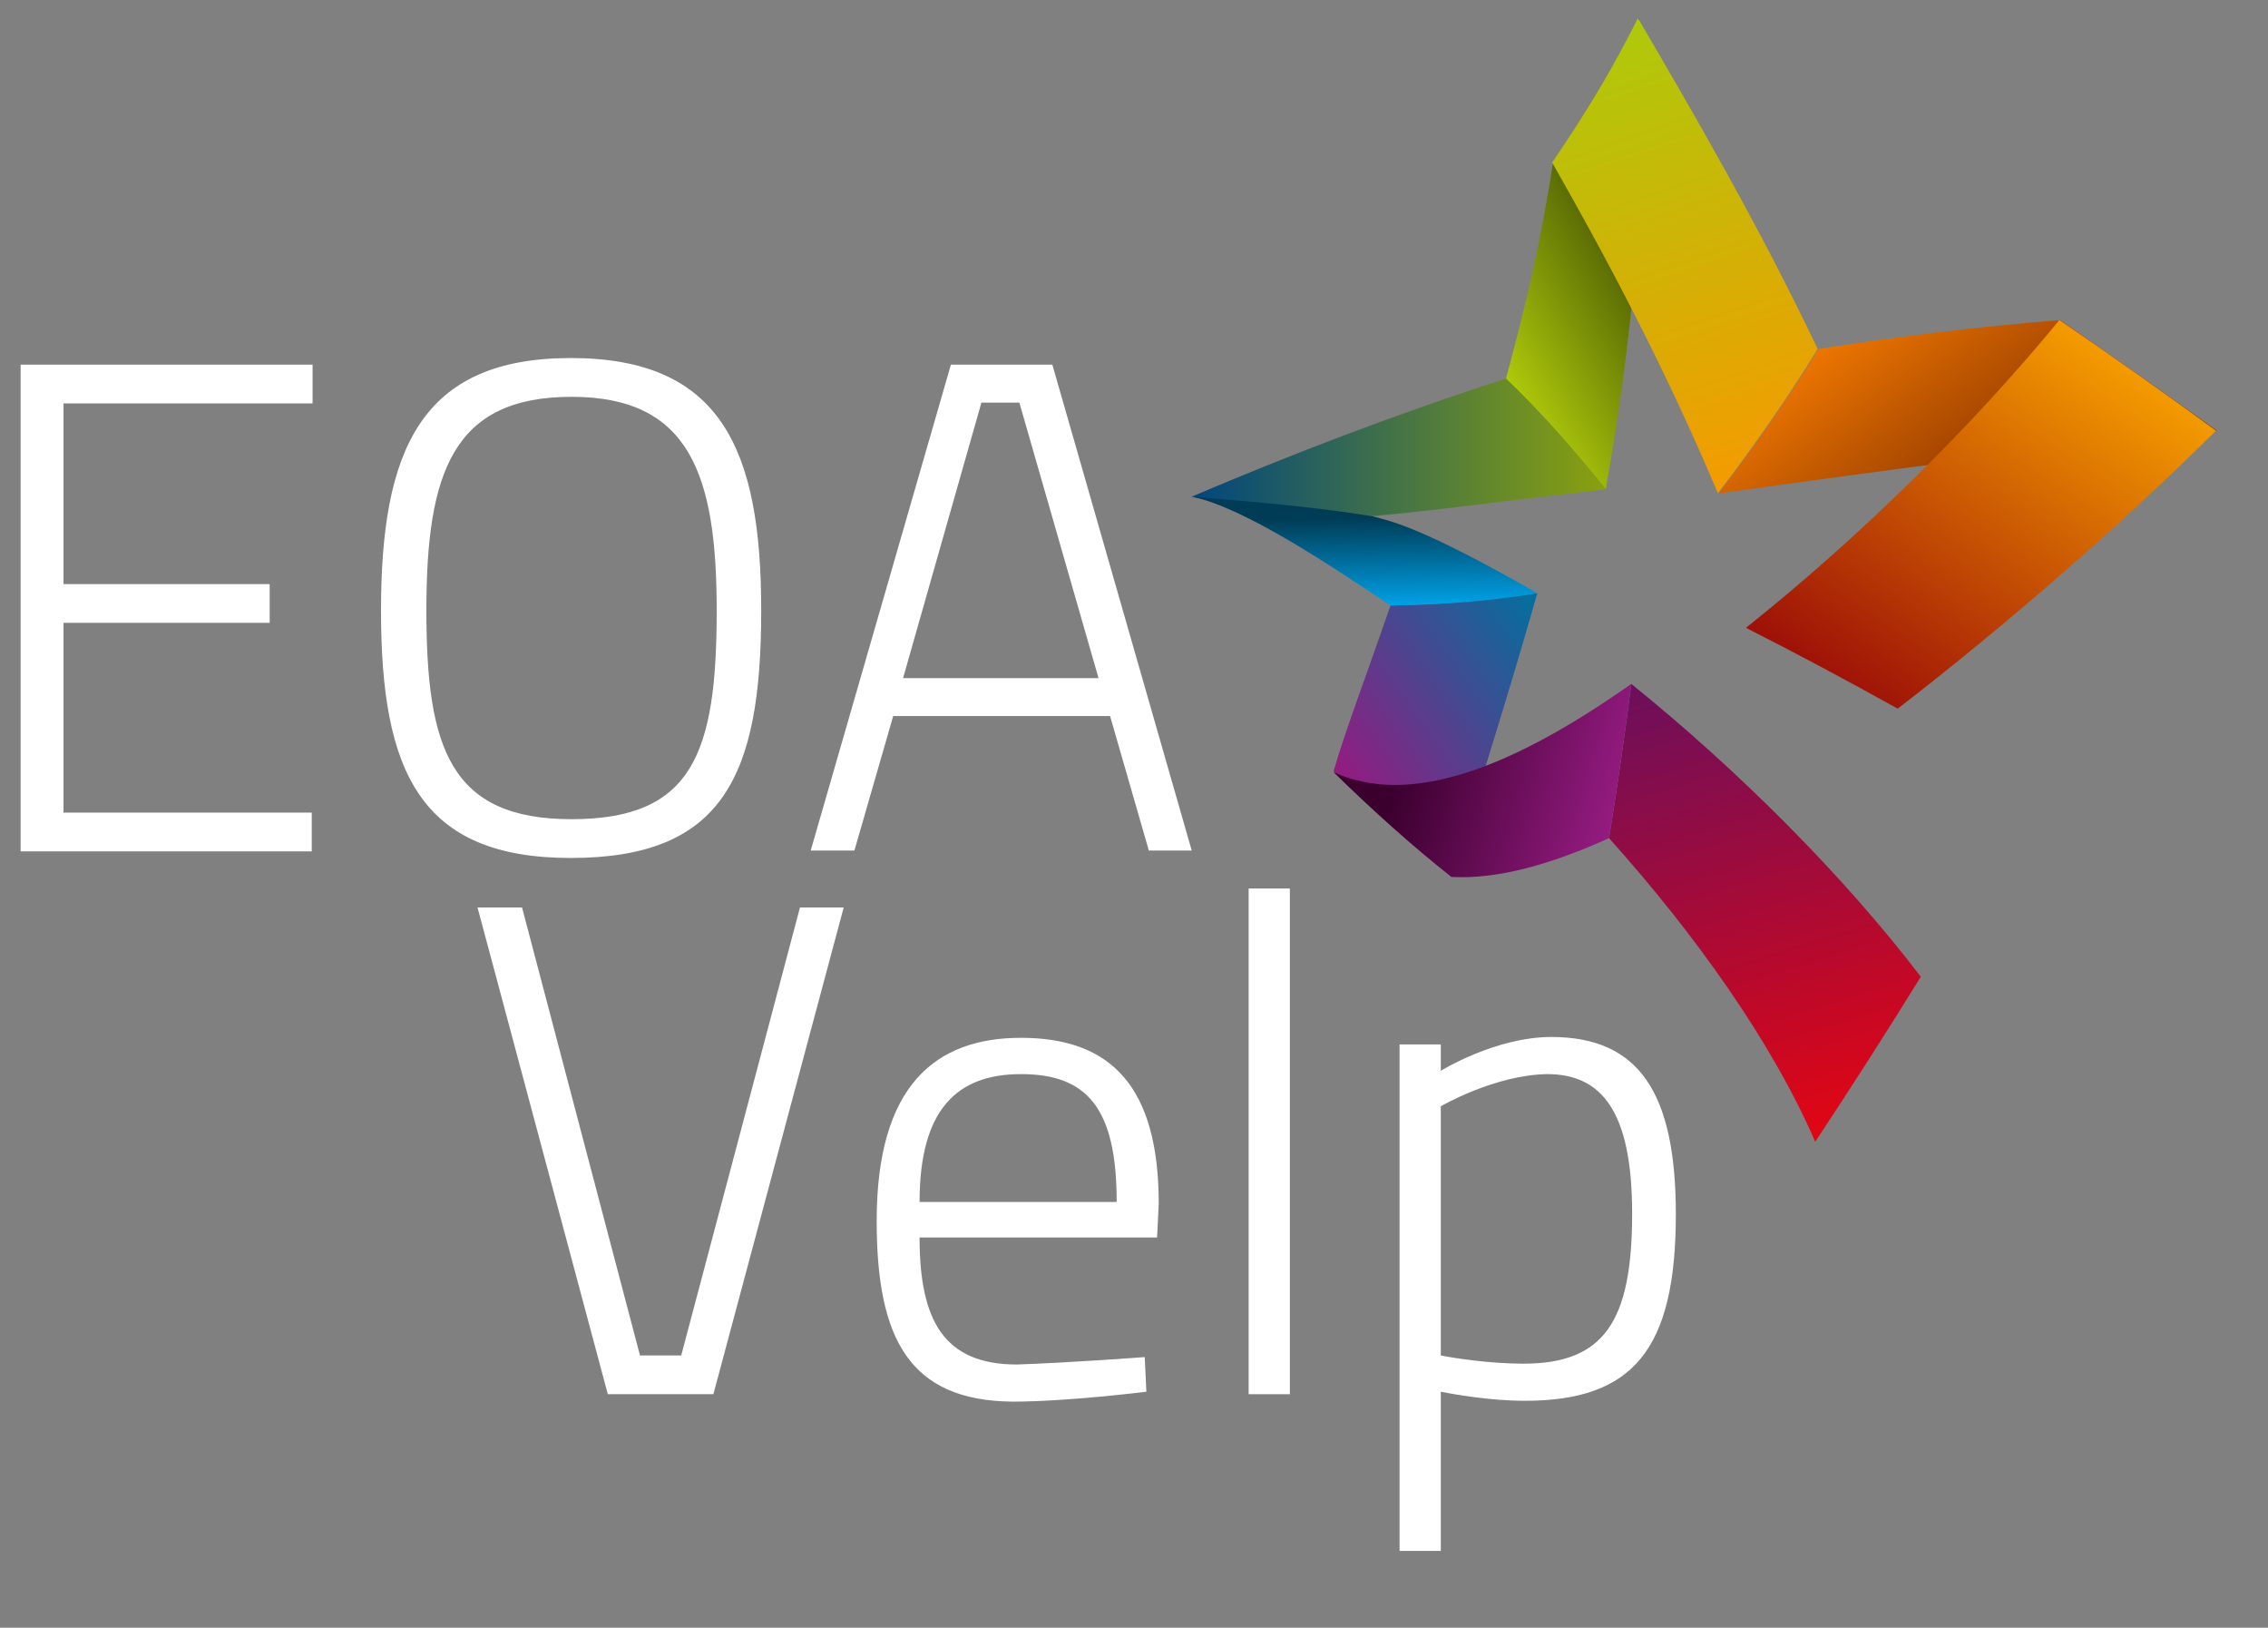 <?xml version="1.0" encoding="utf-8"?>
<!-- Generator: Adobe Illustrator 25.4.1, SVG Export Plug-In . SVG Version: 6.00 Build 0)  -->
<svg version="1.1" id="Laag_1" xmlns="http://www.w3.org/2000/svg" xmlns:xlink="http://www.w3.org/1999/xlink" x="0px" y="0px"
	 viewBox="0 0 275 197.3" style="enable-background:new 0 0 275 197.3;" xml:space="preserve">
<rect x="0" y="0" width="275" height="197.3" fill="#808080" stroke="none"/>
<style type="text/css">
	.st0{fill:#FFFFFF;}
	.st1{fill:url(#SVGID_1_);}
	.st2{fill:url(#SVGID_00000025425208734496860000000014166069182932946090_);}
	.st3{fill:url(#SVGID_00000135666623776002387770000009989512132684501171_);}
	.st4{fill:url(#SVGID_00000094580436377366837100000016377023686222845114_);}
	.st5{fill:url(#SVGID_00000083776466480979240330000004520649037846161283_);}
	.st6{fill:url(#SVGID_00000036943512637243578430000010851244650421807805_);}
	.st7{fill:url(#SVGID_00000016055127625464036390000000178455260241335482_);}
	.st8{fill:url(#SVGID_00000053522017332465002720000016631158916673645444_);}
	.st9{fill:url(#SVGID_00000180340874768934267280000017805482806573018787_);}
</style>
<g>
	<path class="st0" d="M2.5,44.2h35.4v4.7H7.7v21.9h25v4.7h-25v23h30.1v4.7H2.5V44.2z"/>
	<path class="st0" d="M46.2,74c0-19.4,4.8-30.6,23-30.6S92.3,54.4,92.3,74c0,20.3-4.8,30-23.1,30S46.2,93.5,46.2,74z M86.9,74
		c0-16.5-3.3-25.9-17.6-25.9c-14.4,0-17.6,9.2-17.6,25.9c0,16.7,2.9,25.3,17.6,25.3S86.9,91.3,86.9,74z"/>
	<path class="st0" d="M115.3,44.2h12.3l16.9,58.9h-5.2l-4.7-16.3h-26.3l-4.7,16.3h-5.3L115.3,44.2z M109.5,82.2h23.7l-9.6-33.4h-4.6
		L109.5,82.2z"/>
</g>
<g>
	<path class="st0" d="M102.3,110L86.5,169H73.7L57.9,110h5.4l14.3,54.3h5L97,110H102.3z"/>
	<path class="st0" d="M138.8,164.5l0.2,4.2c0,0-9.6,1.2-16.2,1.2c-12.6-0.1-16.5-7.7-16.5-21.9c0-16.4,7.1-22.2,17.5-22.2
		c10.9,0,16.7,5.9,16.7,20.1l-0.2,4.1h-28.8c0,10,2.9,15.4,11.8,15.4C129.5,165.2,138.8,164.5,138.8,164.5z M135.4,145.7
		c0-11.4-3.6-15.5-11.6-15.5c-7.7,0-12.3,4.2-12.3,15.5H135.4z"/>
	<path class="st0" d="M151.4,107.7h5V169h-5V107.7z"/>
	<path class="st0" d="M169.7,126.6h5v3.2c0,0,6.6-4.1,13.4-4.1c10.6,0,15.1,6.7,15.1,21.5c0,16.4-5.2,22.6-18.3,22.6
		c-4.2,0-8.7-0.8-10.2-1.1v19.3h-5V126.6z M174.7,134.1v30.2c1.4,0.3,5.9,1,10,1c9.8,0,13.2-5.1,13.2-18.2
		c0-12.4-3.7-16.9-10.3-16.9C181.2,130.3,174.7,134.1,174.7,134.1z"/>
</g>
<g>
	
		<linearGradient id="SVGID_1_" gradientUnits="userSpaceOnUse" x1="476.298" y1="-228.651" x2="453.49" y2="-252.025" gradientTransform="matrix(0.153 -0.988 0.988 0.153 343.393 582.752)">
		<stop  offset="0" style="stop-color:#00719F"/>
		<stop  offset="1" style="stop-color:#941B80"/>
	</linearGradient>
	<path class="st1" d="M161.7,93.5c1.3-4.6,3.9-11.4,6.9-20.1c5.7-0.1,11.7-0.6,17.8-1.5c-3.8,13.4-7.6,25.1-10.4,34.4
		C171.2,102.5,166.4,98.2,161.7,93.5z"/>
	
		<linearGradient id="SVGID_00000081621117355030865660000014718637520415674043_" gradientUnits="userSpaceOnUse" x1="168.021" y1="54.237" x2="197.374" y2="33.684" gradientTransform="matrix(0.997 8.300000e-02 -8.300000e-02 0.997 16.603 -27.315)">
		<stop  offset="0" style="stop-color:#AEC90B"/>
		<stop  offset="0.673" style="stop-color:#3F4E02"/>
	</linearGradient>
	<path style="fill:url(#SVGID_00000081621117355030865660000014718637520415674043_);" d="M188.3,19.7c-1.4,9.4-3.5,18.1-5.7,26.2
		c3.9,3.7,7.9,8.2,12.1,13.4c3.1-17.5,5.2-36.6,4-57.1C195.6,8.2,192.1,14,188.3,19.7z"/>
	
		<linearGradient id="SVGID_00000155846224887784725240000001947593055924726144_" gradientUnits="userSpaceOnUse" x1="120.56" y1="259.647" x2="154.218" y2="244.136" gradientTransform="matrix(0.216 0.976 -0.976 0.216 452.712 -135.289)">
		<stop  offset="0" style="stop-color:#ED7601"/>
		<stop  offset="0.764" style="stop-color:#863100"/>
	</linearGradient>
	<path style="fill:url(#SVGID_00000155846224887784725240000001947593055924726144_);" d="M249.8,38.8c-10.1,0.8-19.8,2-29.3,3.5
		c-3.8,6.2-7.9,12-12.1,17.5c18.9-2.6,39.1-5.4,60.4-7.6C262.4,47.6,256,43.1,249.8,38.8z"/>
	
		<linearGradient id="SVGID_00000109720201589468762180000012722318886533743761_" gradientUnits="userSpaceOnUse" x1="-31.274" y1="55.31" x2="-88.342" y2="47.471" gradientTransform="matrix(0.451 0.892 -0.892 0.451 277.113 60.897)">
		<stop  offset="0" style="stop-color:#F49B00"/>
		<stop  offset="1" style="stop-color:#AEC90B"/>
	</linearGradient>
	<path style="fill:url(#SVGID_00000109720201589468762180000012722318886533743761_);" d="M198.6,2.2c6.8,11.6,14.7,25.2,21.8,40.1
		c-3.8,6.2-7.9,12-12.1,17.5c-6.6-15.7-14-29.4-20.1-40.1C192.1,14,195.6,8.2,198.6,2.2z"/>
	
		<linearGradient id="SVGID_00000029735877095340336810000016008111030297995437_" gradientUnits="userSpaceOnUse" x1="220.773" y1="163.592" x2="169.536" y2="173.634" gradientTransform="matrix(-0.708 0.706 -0.706 -0.708 497.619 45.559)">
		<stop  offset="0" style="stop-color:#9D1007"/>
		<stop  offset="1" style="stop-color:#F49B00"/>
	</linearGradient>
	<path style="fill:url(#SVGID_00000029735877095340336810000016008111030297995437_);" d="M268.7,52.2
		c-11.7,11.6-25.5,23.6-38.6,33.7c-6.1-3.4-12.3-6.7-18.4-9.8c13.2-10.5,27-23.9,38-37.3C256,43.1,262.4,47.6,268.7,52.2z"/>
	
		<linearGradient id="SVGID_00000067205861660029150480000003039102276067334066_" gradientUnits="userSpaceOnUse" x1="440.343" y1="27.126" x2="398.713" y2="-15.537" gradientTransform="matrix(-0.889 -0.458 0.458 -0.889 584.045 306.34)">
		<stop  offset="0" style="stop-color:#6B0F5C"/>
		<stop  offset="1" style="stop-color:#E20613"/>
	</linearGradient>
	<path style="fill:url(#SVGID_00000067205861660029150480000003039102276067334066_);" d="M220.1,138.4c-5.3-12.2-14.6-25.2-25-36.8
		c1-6.2,1.9-12.4,2.7-18.7c13,10.5,25.8,23.3,35.1,35.5C228.7,125.2,224.4,131.9,220.1,138.4z"/>
	
		<linearGradient id="SVGID_00000077318850915045306060000013130360120744302997_" gradientUnits="userSpaceOnUse" x1="615.358" y1="264.009" x2="646.522" y2="249.647" gradientTransform="matrix(-0.753 -0.658 0.658 -0.753 485.605 701.282)">
		<stop  offset="0" style="stop-color:#941B80"/>
		<stop  offset="0.764" style="stop-color:#3C002F"/>
	</linearGradient>
	<path style="fill:url(#SVGID_00000077318850915045306060000013130360120744302997_);" d="M176,106.3c5.6,0.3,12-1.5,19.1-4.7
		c1-6.2,1.9-12.4,2.7-18.7c-14.2,10-26.7,15-36.1,10.7C166.4,98.2,171.2,102.5,176,106.3z"/>
	
		<linearGradient id="SVGID_00000053526071597953657350000007000057425803865740_" gradientUnits="userSpaceOnUse" x1="362.994" y1="-281.945" x2="313.384" y2="-289.415" gradientTransform="matrix(0.989 -0.149 0.149 0.989 -122.353 387.339)">
		<stop  offset="0" style="stop-color:#8AA10D"/>
		<stop  offset="1" style="stop-color:#00467E"/>
	</linearGradient>
	<path style="fill:url(#SVGID_00000053526071597953657350000007000057425803865740_);" d="M144.5,60.2c12-5.1,24.7-10,38.1-14.3
		c3.9,3.7,7.9,8.2,12.1,13.4c-16.5,1.9-20,2.6-34.2,3.8C157.1,62.3,146.3,60.7,144.5,60.2z"/>
	
		<linearGradient id="SVGID_00000082333805842122962460000017408172933621123475_" gradientUnits="userSpaceOnUse" x1="589.231" y1="132.046" x2="601.597" y2="126.347" gradientTransform="matrix(0.404 -0.915 0.915 0.404 -193.472 558.969)">
		<stop  offset="0" style="stop-color:#009EE2"/>
		<stop  offset="0.764" style="stop-color:#003C56"/>
	</linearGradient>
	<path style="fill:url(#SVGID_00000082333805842122962460000017408172933621123475_);" d="M144.5,60.2c6.4,1.3,17.2,8.6,24.1,13.2
		c5.7-0.1,11.2-0.4,17.8-1.5c-14.2-8.1-17.7-8.7-19.9-9.3C160.4,61.6,154.3,61,144.5,60.2z"/>
</g>
</svg>
